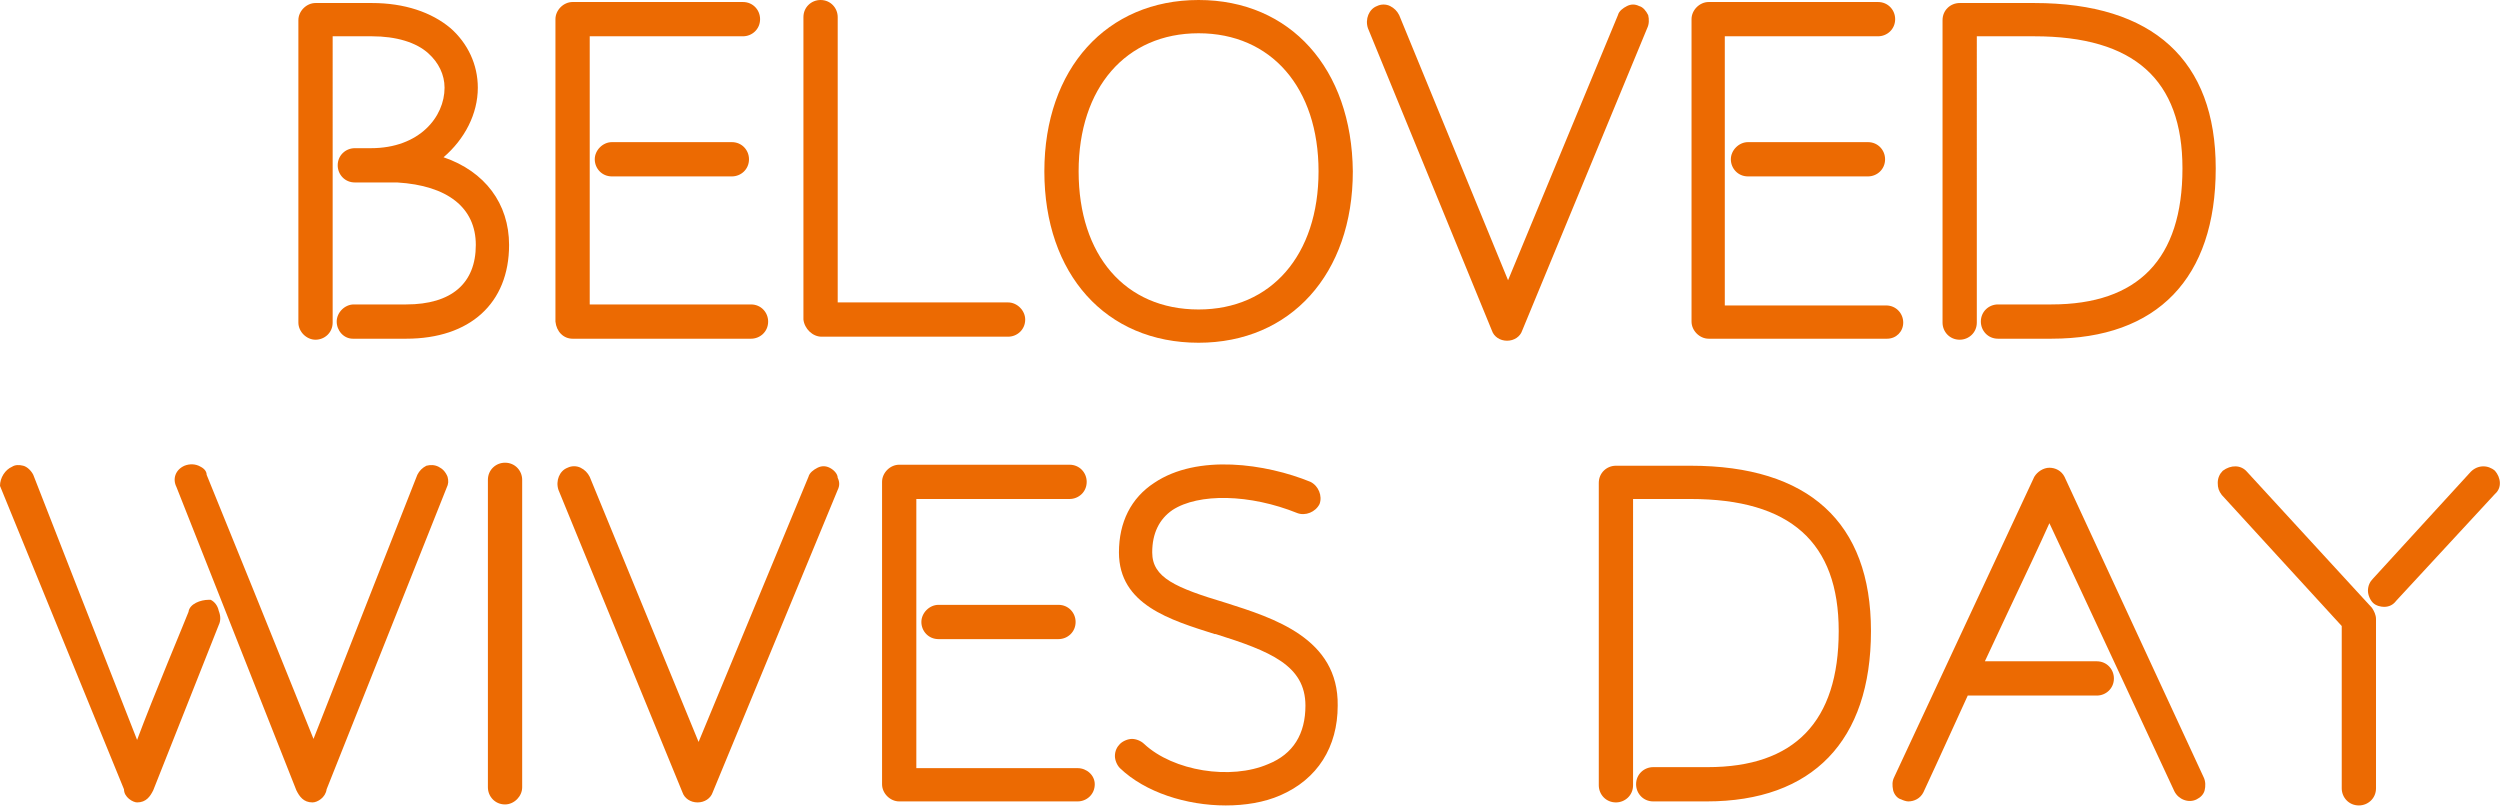 <?xml version="1.0" encoding="utf-8"?>
<!-- Generator: Adobe Illustrator 27.8.1, SVG Export Plug-In . SVG Version: 6.00 Build 0)  -->
<svg version="1.1" id="レイヤー_1" xmlns="http://www.w3.org/2000/svg" xmlns:xlink="http://www.w3.org/1999/xlink" x="0px"
	 y="0px" viewBox="0 0 248 80" style="enable-background:new 0 0 248 80;" xml:space="preserve">
<style type="text/css">
	.st0{fill:#EC6A02;}
</style>
<g>
	<path class="st0" d="M44,15.6c2.1-1.8,3.4-4.3,3.4-6.9c0-2.3-1-4.4-2.7-5.9c-1.9-1.6-4.6-2.5-7.8-2.5h-5.6c-0.9,0-1.7,0.8-1.7,1.7
		v30c0,0.9,0.8,1.7,1.7,1.7c0.9,0,1.7-0.7,1.7-1.7V3.6h3.9c2.4,0,4.4,0.6,5.6,1.7c1,0.9,1.6,2.1,1.6,3.4c0,2.9-2.5,6-7.3,6h-1.6
		c-0.9,0-1.7,0.7-1.7,1.7c0,0.9,0.7,1.7,1.7,1.7l4.2,0c5,0.3,7.8,2.5,7.8,6.2c0,3.8-2.4,5.9-6.9,5.9h-5.2c-0.9,0-1.7,0.8-1.7,1.7
		c0,0.9,0.7,1.7,1.6,1.7h5.3c6.3,0,10.2-3.5,10.2-9.3C50.5,20.2,48.1,17,44,15.6z"/>
	<path class="st0" d="M60.7,14.1c-0.9,0-1.7,0.8-1.7,1.7c0,0.9,0.7,1.7,1.7,1.7h11.9c0.9,0,1.7-0.7,1.7-1.7c0-0.9-0.7-1.7-1.7-1.7
		H60.7z"/>
	<path class="st0" d="M56.8,33.6h17.7c0.9,0,1.7-0.7,1.7-1.7c0-0.9-0.7-1.7-1.7-1.7h-16V3.6h15.2c0.9,0,1.7-0.7,1.7-1.7
		c0-0.9-0.7-1.7-1.7-1.7H56.8c-0.9,0-1.7,0.8-1.7,1.7v30C55.2,32.9,55.9,33.6,56.8,33.6z"/>
	<path class="st0" d="M81.5,33.4H100c0.9,0,1.7-0.7,1.7-1.7c0-0.9-0.8-1.7-1.7-1.7H83.1V1.7c0-0.9-0.7-1.7-1.7-1.7
		c-0.9,0-1.7,0.7-1.7,1.7v30C79.8,32.6,80.6,33.4,81.5,33.4z"/>
	<path class="st0" d="M118.9,0c-9.1,0-15.3,6.8-15.3,17c0,10.2,6.1,17,15.3,17c9.1,0,15.3-6.8,15.3-17C134.1,6.8,128,0,118.9,0z
		 M130.8,17c0,8.3-4.7,13.7-11.9,13.7c-7.3,0-11.9-5.4-11.9-13.7c0-8.3,4.7-13.7,11.9-13.7C126.1,3.3,130.8,8.7,130.8,17z"/>
	<path class="st0" d="M163.5,1.5c-0.2-0.4-0.5-0.8-0.9-0.9c-0.4-0.2-0.8-0.2-1.2,0c-0.4,0.2-0.8,0.5-0.9,0.9
		c-0.1,0.2-8.4,20.3-10.9,26.3c-2.5-6.1-10.8-26.3-10.8-26.3c-0.2-0.4-0.5-0.7-0.9-0.9c-0.4-0.2-0.9-0.2-1.3,0
		c-0.8,0.3-1.2,1.3-0.9,2.2l12.3,30c0.2,0.6,0.8,1,1.5,1c0.7,0,1.3-0.4,1.5-1l12.4-30C163.6,2.4,163.6,1.9,163.5,1.5z"/>
	<path class="st0" d="M188.8,32c0-0.9-0.7-1.7-1.7-1.7h-16V3.6h15.2c0.9,0,1.7-0.7,1.7-1.7c0-0.9-0.7-1.7-1.7-1.7h-16.8
		c-0.9,0-1.7,0.8-1.7,1.7v30c0,0.9,0.8,1.7,1.7,1.7h17.7C188.1,33.6,188.8,32.9,188.8,32z"/>
	<path class="st0" d="M173.4,14.1c-0.9,0-1.7,0.8-1.7,1.7c0,0.9,0.7,1.7,1.7,1.7h11.9c0.9,0,1.7-0.7,1.7-1.7c0-0.9-0.7-1.7-1.7-1.7
		H173.4z"/>
	<path class="st0" d="M201.8,0.3h-7.4c-0.9,0-1.7,0.7-1.7,1.7v30c0,0.9,0.7,1.7,1.7,1.7c0.9,0,1.7-0.7,1.7-1.7V3.6h5.7
		c9.9,0,14.7,4.3,14.7,13.1c0,9-4.4,13.5-13,13.5h-5.3c-0.9,0-1.7,0.7-1.7,1.7c0,0.9,0.7,1.7,1.7,1.7h5.3c10.5,0,16.3-6,16.3-16.9
		C219.8,6,213.6,0.3,201.8,0.3z"/>
	<path class="st0" d="M43.5,46.3c-0.4-0.2-0.8-0.2-1.2-0.1c-0.4,0.2-0.7,0.5-0.9,0.9c-0.1,0.2-7.9,20.1-10.3,26.2
		c-2.4-6-10.1-25-10.6-26.2c0-0.3-0.2-0.6-0.6-0.8c-0.5-0.3-1.1-0.3-1.6-0.1c-0.9,0.4-1.2,1.3-0.8,2.1l11.9,30.1
		c0.3,0.6,0.7,1.2,1.6,1.2c0.5,0,1.3-0.5,1.4-1.3l11.9-29.9c0.2-0.4,0.2-0.7,0.1-1.1C44.2,46.8,43.9,46.5,43.5,46.3z"/>
	<path class="st0" d="M20.9,59.5l-0.2,0c-0.8,0-1.9,0.4-2,1.2c-0.3,0.8-3.5,8.4-5.1,12.7c-2.4-6.1-10.2-26-10.3-26.3
		c-0.2-0.4-0.6-0.8-1-0.9c-0.4-0.1-0.8-0.1-1.1,0.1C0.5,46.6,0,47.4,0,48.2l12.3,30.1c0,0.8,0.9,1.3,1.3,1.3c0.9,0,1.3-0.6,1.6-1.2
		l6.5-16.4c0.2-0.4,0.2-0.9,0-1.4C21.6,60.1,21.3,59.7,20.9,59.5z"/>
	<path class="st0" d="M50.1,45.9c-0.9,0-1.7,0.7-1.7,1.7v30.5c0,0.9,0.7,1.7,1.7,1.7c0.9,0,1.7-0.8,1.7-1.7V47.6
		C51.8,46.7,51.1,45.9,50.1,45.9z"/>
	<path class="st0" d="M82.3,46.4c-0.4-0.2-0.8-0.2-1.2,0c-0.4,0.2-0.8,0.5-0.9,0.9c-0.1,0.2-8.4,20.3-10.9,26.3
		c-2.5-6.1-10.8-26.3-10.8-26.3c-0.2-0.4-0.5-0.7-0.9-0.9c-0.4-0.2-0.9-0.2-1.3,0c-0.8,0.3-1.2,1.3-0.9,2.2l12.3,30
		c0.2,0.6,0.8,1,1.5,1c0.7,0,1.3-0.4,1.5-1l12.4-30c0.2-0.4,0.2-0.8,0-1.2C83.1,47,82.7,46.6,82.3,46.4z"/>
	<path class="st0" d="M93.1,60c-0.9,0-1.7,0.8-1.7,1.7c0,0.9,0.7,1.7,1.7,1.7h11.9c0.9,0,1.7-0.7,1.7-1.7c0-0.9-0.7-1.7-1.7-1.7
		H93.1z"/>
	<path class="st0" d="M106.9,76.2h-16V49.5h15.2c0.9,0,1.7-0.7,1.7-1.7c0-0.9-0.7-1.7-1.7-1.7H89.2c-0.9,0-1.7,0.8-1.7,1.7v30
		c0,0.9,0.8,1.7,1.7,1.7h17.7c0.9,0,1.7-0.7,1.7-1.7C108.6,76.9,107.8,76.2,106.9,76.2z"/>
	<path class="st0" d="M121.6,59.8c-5-1.5-7.3-2.5-7.3-5c0-1.9,0.7-3.3,2-4.2c2.6-1.7,7.7-1.6,12.4,0.3c0.8,0.3,1.8-0.1,2.2-0.9
		c0.3-0.8-0.1-1.8-0.9-2.2c-4.4-1.8-11.2-2.8-15.5,0.1c-2.3,1.5-3.5,3.9-3.5,6.9c0,5.2,5.1,6.7,9.5,8.1l0.1,0
		c5.4,1.7,8.9,3.1,8.9,7.1c0,2.8-1.2,4.8-3.7,5.8c-3.7,1.6-9.4,0.7-12.3-2c-0.3-0.3-0.8-0.5-1.2-0.5c-0.4,0-0.9,0.2-1.2,0.5
		c-0.3,0.3-0.5,0.7-0.5,1.2c0,0.4,0.2,0.9,0.5,1.2c2.5,2.4,6.6,3.7,10.5,3.7c1.9,0,3.8-0.3,5.4-1c3.7-1.6,5.7-4.8,5.7-8.9
		C132.8,63.3,126.3,61.3,121.6,59.8z"/>
	<path class="st0" d="M167.7,46.2h-7.4c-0.9,0-1.7,0.7-1.7,1.7v30c0,0.9,0.7,1.7,1.7,1.7c0.9,0,1.7-0.7,1.7-1.7V49.5h5.7
		c9.9,0,14.7,4.3,14.7,13.1c0,9-4.4,13.5-13,13.5H164c-0.9,0-1.7,0.7-1.7,1.7c0,0.9,0.7,1.7,1.7,1.7h5.3c10.5,0,16.3-6,16.3-16.9
		C185.6,51.8,179.4,46.2,167.7,46.2z"/>
	<path class="st0" d="M204.8,47.3c-0.3-0.6-0.9-0.9-1.5-0.9s-1.2,0.4-1.5,0.9l-13.9,29.8c-0.2,0.4-0.2,0.8-0.1,1.3
		c0.1,0.4,0.4,0.8,0.8,0.9c0.2,0.1,0.5,0.2,0.7,0.2c0.6,0,1.2-0.3,1.5-0.9c0,0,2-4.3,4.4-9.6H208c0.9,0,1.7-0.7,1.7-1.7
		c0-0.9-0.7-1.7-1.7-1.7h-11.1l2.2-4.7c1.8-3.8,3.4-7.2,4.2-9c2.6,5.5,12.3,26.4,12.4,26.6c0.4,0.8,1.4,1.2,2.2,0.8
		c0.4-0.2,0.7-0.5,0.8-0.9c0.1-0.4,0.1-0.9-0.1-1.3L204.8,47.3z"/>
	<path class="st0" d="M222.9,46.8c-0.6-0.7-1.6-0.7-2.4-0.1c-0.3,0.3-0.5,0.7-0.5,1.2c0,0.5,0.1,0.8,0.4,1.2
		c0.1,0.1,10.6,11.6,11.9,13v16.1c0,0.9,0.7,1.7,1.7,1.7c0.9,0,1.7-0.7,1.7-1.7V61.4c0-0.4-0.2-0.8-0.4-1.1L222.9,46.8z"/>
	<path class="st0" d="M247.5,46.7c-0.7-0.6-1.7-0.6-2.4,0.1l-9.7,10.6c-0.3,0.3-0.5,0.7-0.5,1.2c0,0.4,0.2,0.9,0.5,1.2
		c0.3,0.3,0.8,0.4,1.1,0.4c0.5,0,0.9-0.2,1.2-0.6l9.8-10.6l0,0C248.2,48.4,248.1,47.4,247.5,46.7z"/>
</g>
</svg>
